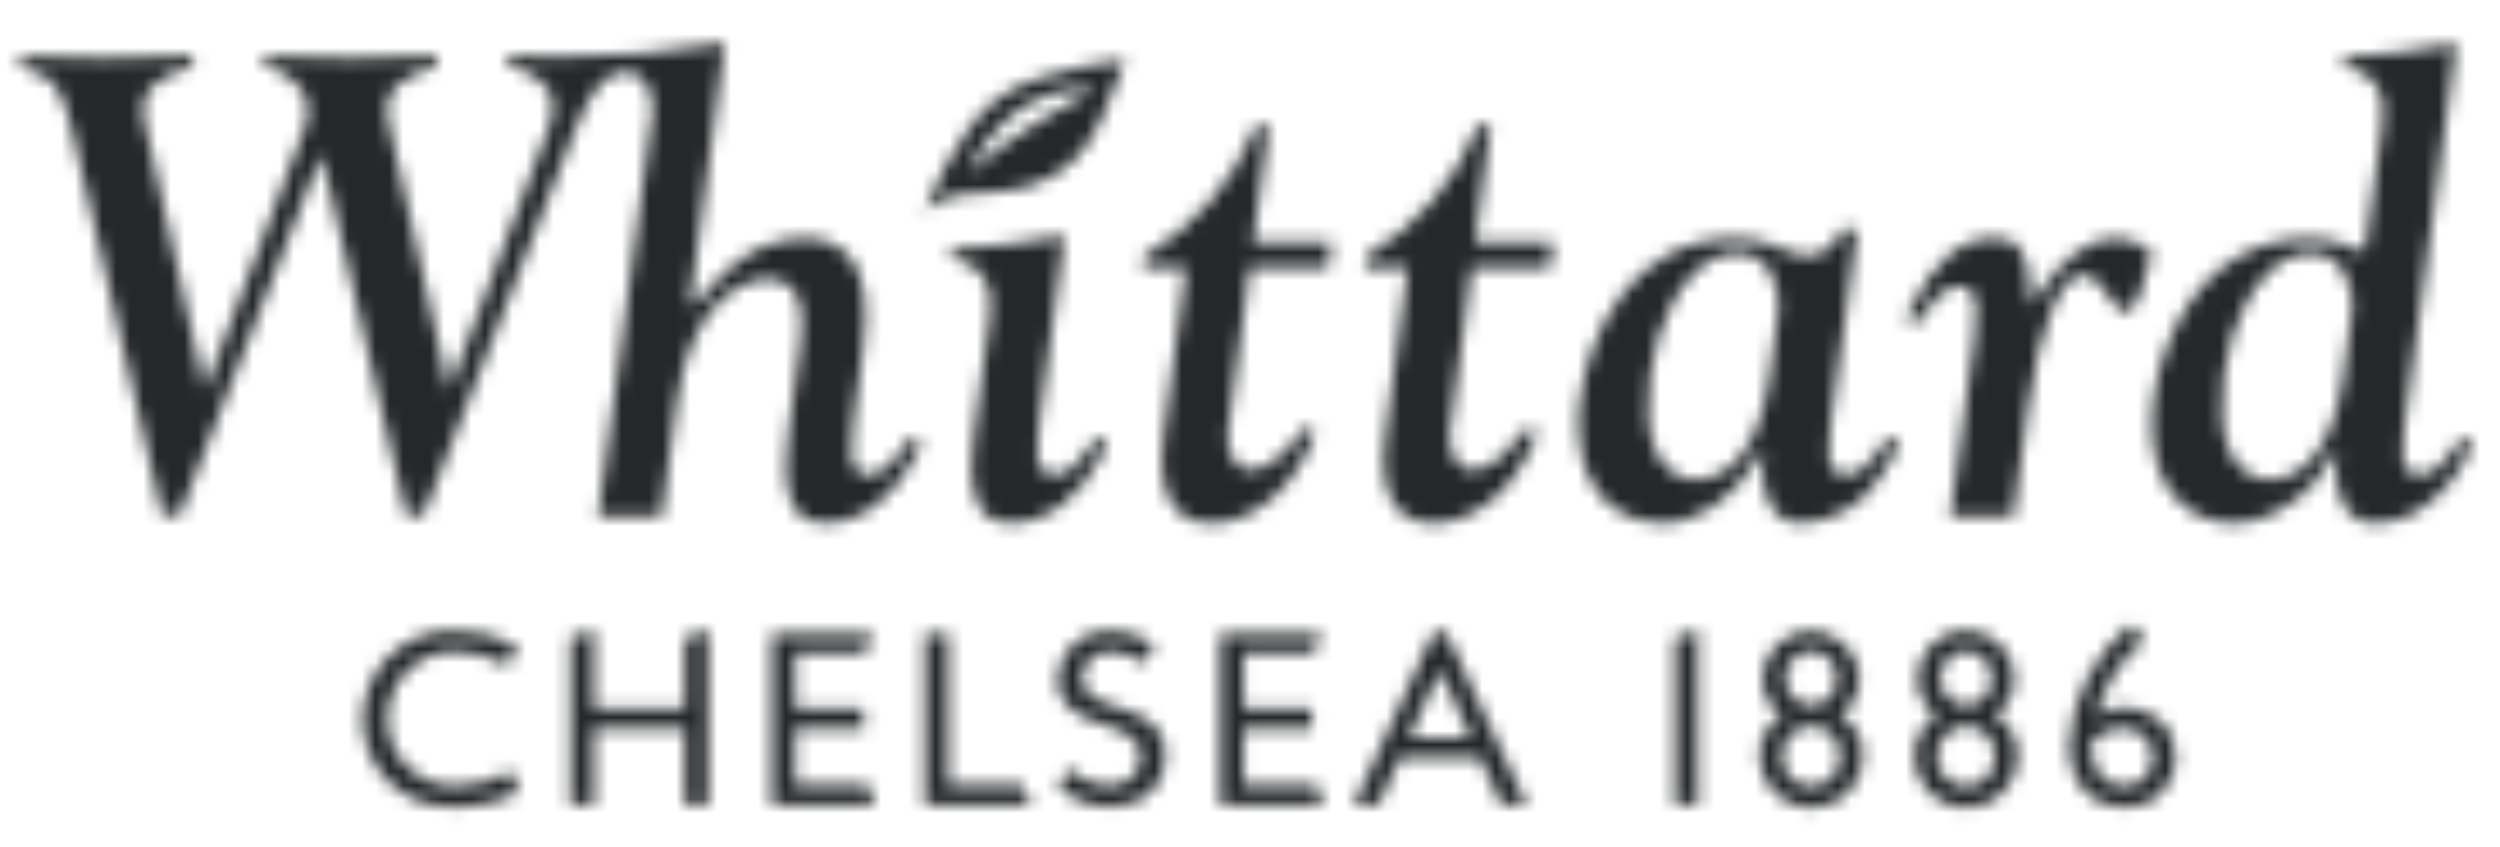 <?xml version="1.0"?>
<svg xmlns="http://www.w3.org/2000/svg" width="183" height="62" viewBox="0 0 183 62" fill="none">
<mask id="mask0_385_845" style="mask-type:alpha" maskUnits="userSpaceOnUse" x="0" y="0" width="183" height="62">
<path d="M33.272 57.548C31.979 57.542 30.739 57.028 29.821 56.117C28.903 55.206 28.379 53.971 28.363 52.678C28.346 51.385 28.838 50.136 29.733 49.202C30.628 48.268 31.854 47.723 33.146 47.684C34.54 47.681 35.912 48.029 37.136 48.695L37.877 47.231C36.415 46.535 34.817 46.172 33.198 46.167C32.334 46.148 31.476 46.301 30.673 46.617C29.869 46.933 29.137 47.406 28.518 48.008C27.899 48.609 27.406 49.328 27.067 50.123C26.729 50.917 26.551 51.77 26.546 52.633C26.543 53.506 26.719 54.369 27.061 55.171C27.404 55.973 27.906 56.697 28.537 57.299C29.169 57.9 29.916 58.367 30.734 58.67C31.551 58.974 32.422 59.107 33.293 59.063C34.92 59.098 36.529 58.718 37.968 57.96L37.43 56.48C36.153 57.172 34.725 57.538 33.272 57.548ZM146.019 52.319C146.466 52.031 146.832 51.634 147.082 51.165C147.333 50.696 147.459 50.171 147.45 49.639C147.438 48.698 147.052 47.801 146.378 47.144C145.704 46.487 144.796 46.125 143.855 46.138C142.914 46.15 142.016 46.536 141.36 47.21C140.703 47.884 140.341 48.792 140.353 49.733C140.353 50.793 140.896 51.782 141.791 52.352C141.269 52.666 140.841 53.113 140.549 53.648C140.257 54.182 140.112 54.785 140.13 55.393C140.139 56.398 140.548 57.357 141.264 58.06C141.981 58.763 142.948 59.153 143.952 59.143C144.957 59.133 145.916 58.725 146.619 58.008C147.322 57.291 147.712 56.324 147.702 55.32C147.712 54.715 147.561 54.119 147.266 53.592C146.97 53.065 146.54 52.625 146.019 52.319ZM143.888 47.646C144.141 47.65 144.391 47.703 144.624 47.803C144.857 47.903 145.067 48.049 145.244 48.23C145.42 48.412 145.559 48.627 145.652 48.863C145.745 49.098 145.791 49.35 145.787 49.603C145.807 49.862 145.774 50.122 145.69 50.367C145.605 50.612 145.472 50.838 145.297 51.029C145.123 51.221 144.91 51.375 144.674 51.481C144.438 51.588 144.182 51.645 143.923 51.649C143.412 51.624 142.93 51.405 142.575 51.036C142.221 50.668 142.02 50.177 142.015 49.666C142.011 49.154 142.201 48.66 142.549 48.285C142.896 47.909 143.374 47.681 143.884 47.646H143.888ZM143.943 57.58C143.658 57.58 143.377 57.524 143.115 57.414C142.852 57.305 142.614 57.145 142.414 56.943C142.214 56.741 142.056 56.501 141.949 56.238C141.842 55.975 141.788 55.693 141.791 55.408C141.768 54.828 141.975 54.263 142.368 53.836C142.761 53.409 143.308 53.155 143.888 53.131C144.169 53.126 144.449 53.178 144.71 53.284C144.971 53.39 145.208 53.548 145.407 53.747C145.606 53.947 145.763 54.184 145.868 54.446C145.973 54.707 146.024 54.987 146.019 55.269C146.043 55.559 146.008 55.851 145.916 56.127C145.823 56.403 145.675 56.657 145.481 56.873C145.286 57.09 145.049 57.264 144.785 57.385C144.52 57.507 144.234 57.574 143.943 57.58ZM134.681 52.319C135.125 52.029 135.489 51.631 135.739 51.163C135.988 50.694 136.115 50.17 136.107 49.639C136.083 48.706 135.692 47.82 135.019 47.172C134.346 46.525 133.445 46.169 132.512 46.181C131.578 46.193 130.687 46.573 130.031 47.238C129.375 47.903 129.008 48.799 129.009 49.733C129.01 50.795 129.556 51.783 130.453 52.352C129.931 52.665 129.501 53.112 129.209 53.647C128.917 54.181 128.773 54.784 128.791 55.393C128.801 56.398 129.209 57.357 129.926 58.06C130.643 58.763 131.61 59.153 132.614 59.143C133.618 59.133 134.577 58.725 135.28 58.008C135.983 57.291 136.373 56.324 136.363 55.32C136.374 54.715 136.223 54.119 135.928 53.592C135.632 53.065 135.202 52.625 134.681 52.319ZM132.55 47.646C132.803 47.65 133.053 47.704 133.285 47.805C133.517 47.905 133.727 48.051 133.903 48.232C134.079 48.414 134.217 48.629 134.31 48.864C134.403 49.099 134.449 49.35 134.445 49.603C134.465 49.861 134.432 50.121 134.348 50.366C134.264 50.611 134.131 50.836 133.957 51.028C133.783 51.219 133.572 51.373 133.336 51.48C133.1 51.587 132.845 51.645 132.586 51.649C132.076 51.624 131.594 51.404 131.239 51.035C130.885 50.666 130.685 50.176 130.68 49.665C130.676 49.153 130.867 48.659 131.214 48.284C131.562 47.909 132.04 47.681 132.55 47.646ZM132.6 57.58C132.316 57.58 132.035 57.523 131.773 57.414C131.511 57.304 131.274 57.144 131.074 56.942C130.875 56.74 130.717 56.5 130.61 56.237C130.504 55.974 130.45 55.692 130.453 55.408C130.43 54.828 130.637 54.263 131.03 53.836C131.424 53.409 131.97 53.155 132.55 53.131C132.832 53.125 133.112 53.177 133.374 53.282C133.636 53.388 133.873 53.545 134.072 53.745C134.271 53.944 134.428 54.182 134.533 54.444C134.637 54.706 134.688 54.987 134.681 55.269C134.705 55.559 134.67 55.851 134.577 56.127C134.484 56.404 134.336 56.658 134.141 56.874C133.946 57.091 133.708 57.265 133.444 57.386C133.179 57.507 132.892 57.574 132.6 57.58ZM155.528 51.784C154.793 51.766 154.071 51.982 153.466 52.399C153.979 50.219 155.207 48.272 156.954 46.87L155.981 45.696C154.655 46.773 153.567 48.115 152.79 49.636C152.012 51.158 151.56 52.825 151.464 54.531C151.464 57.292 153.036 59.063 155.489 59.063C155.979 59.09 156.471 59.016 156.931 58.845C157.392 58.674 157.813 58.41 158.167 58.069C158.521 57.728 158.802 57.319 158.991 56.865C159.18 56.411 159.273 55.923 159.266 55.432C159.269 54.944 159.174 54.461 158.987 54.011C158.799 53.56 158.522 53.153 158.173 52.812C157.824 52.472 157.41 52.205 156.956 52.028C156.501 51.852 156.016 51.769 155.528 51.784ZM157.586 55.488C157.587 55.766 157.531 56.041 157.422 56.297C157.314 56.553 157.154 56.785 156.953 56.977C156.752 57.17 156.515 57.32 156.254 57.418C155.994 57.516 155.716 57.56 155.439 57.547C154.117 57.547 153.086 56.499 153.086 54.693L153.124 54.227C153.735 53.626 154.558 53.288 155.415 53.286C155.705 53.284 155.991 53.34 156.259 53.45C156.526 53.56 156.769 53.722 156.973 53.928C157.177 54.133 157.338 54.377 157.446 54.645C157.555 54.913 157.608 55.201 157.604 55.49L157.586 55.488ZM79.193 49.617C79.201 49.349 79.263 49.084 79.376 48.84C79.488 48.596 79.649 48.377 79.848 48.196C80.047 48.015 80.281 47.877 80.535 47.788C80.789 47.7 81.058 47.664 81.326 47.682C82.219 47.748 83.078 48.046 83.819 48.548L84.468 47.124C83.498 46.514 82.379 46.183 81.233 46.166C80.754 46.144 80.276 46.217 79.825 46.38C79.375 46.543 78.961 46.794 78.607 47.118C78.253 47.441 77.967 47.831 77.764 48.266C77.562 48.7 77.447 49.17 77.426 49.649C77.426 53.88 83.494 52.272 83.494 55.395C83.494 56.792 82.463 57.547 80.967 57.547C79.919 57.402 78.933 56.963 78.124 56.282L77.496 57.782C78.562 58.568 79.84 59.014 81.163 59.063C83.425 59.063 85.288 57.766 85.288 55.252C85.282 50.99 79.193 52.489 79.193 49.617ZM58.206 57.48V53.32H63.209V51.896H58.206V47.793H63.313L63.95 46.368H56.503V58.906H64.038L63.552 57.48H58.206ZM69.409 57.48V46.367H67.708V58.906H75.462L74.83 57.48H69.409ZM91.027 57.48V53.32H96.029V51.896H91.027V47.793H96.138L96.769 46.368H89.327V58.906H96.86L96.371 57.48H91.027ZM50.133 51.873H43.467V46.103L41.772 46.684V58.906H43.467V53.322H50.133V58.906H51.834V46.103L50.133 46.684V51.873ZM122.622 58.92H124.277V46.12L122.622 46.698V58.92ZM104.812 46.534L99.104 58.906H100.916L102.497 55.432H108.322L109.912 58.906H111.753L105.772 46.101L104.812 46.534ZM103.161 53.983L105.409 49.059L107.661 53.983H103.161ZM71.172 14.178C73.323 13.976 78.255 14.273 80.616 8.73C81.221 7.303 81.803 5.866 82.363 4.42C82.363 4.42 76.314 4.893 73.138 7.136C69.961 9.38 67.694 15.474 67.694 15.474C68.665 14.646 69.896 14.187 71.172 14.178ZM79.275 6.502L80.065 6.639C76.762 8.268 73.671 10.296 70.861 12.676C72.719 8.815 75.635 6.674 79.275 6.502ZM154.291 21.607C154.721 22.214 155.164 22.84 155.6 22.84C156.242 22.84 156.816 21.559 157.515 18.571L157.529 18.507L157.482 18.46C156.799 17.814 155.9 17.445 154.96 17.423C152.957 17.423 150.999 18.839 149.135 21.63L148.641 22.374L148.613 21.482C148.524 18.56 147.797 17.423 146.037 17.423C143.528 17.423 141.551 19.09 139.815 22.666C139.67 22.896 139.618 23.173 139.669 23.44C139.708 23.557 139.815 23.638 140.026 23.716L140.068 23.723C140.301 23.723 140.554 23.413 140.785 23.078C141.778 21.594 142.575 20.961 143.447 20.961C143.602 20.955 143.756 20.983 143.899 21.043C144.041 21.103 144.168 21.195 144.271 21.311C144.707 21.808 144.781 22.797 144.526 24.729L142.779 37.634L142.76 37.768H147.387L148.452 29.911C149.268 23.875 150.829 20.125 152.52 20.125C153.252 20.126 153.778 20.876 154.291 21.607ZM66.957 32.012C66.667 32.006 66.421 32.34 66.21 32.652C65.21 34.136 64.412 34.77 63.542 34.77C63.387 34.776 63.233 34.748 63.09 34.688C62.947 34.627 62.82 34.536 62.717 34.42C62.281 33.923 62.207 32.934 62.459 31.008L63.158 25.752C63.624 22.343 63.29 20.049 62.146 18.737C61.715 18.284 61.188 17.932 60.603 17.708C60.019 17.485 59.392 17.394 58.768 17.443C57.672 17.448 56.59 17.697 55.602 18.171C55.369 18.269 55.145 18.387 54.93 18.521L54.808 18.605C54.026 19.083 53.31 19.662 52.679 20.326C52.05 20.94 51.454 21.588 50.896 22.267L50.524 22.133L53.043 3.303L53.064 3.144L52.792 3.186C48.96 3.841 45.077 4.159 41.189 4.138C39.999 4.138 38.729 4.118 37.309 4.078L37.192 4.866C38.481 5.066 39.555 5.732 40.248 6.728C40.602 7.509 40.597 8.405 40.236 9.185L32.859 28.541L28.414 8.766C27.899 6.383 29.888 5.474 31.9 4.892L31.986 4.076C27.814 4.307 23.633 4.309 19.461 4.083L19.335 4.844C20.576 5.115 21.58 5.811 22.215 6.802C22.637 7.527 22.697 8.406 22.376 9.181L15.001 28.541L10.557 8.766C10.048 6.383 12.032 5.474 14.043 4.892L14.128 4.076C11.729 4.194 9.673 4.248 7.718 4.248C5.764 4.248 3.809 4.2 1.605 4.088L1.479 4.855C4.349 5.63 4.698 7.111 5.329 9.802L11.877 37.681L13.129 37.773L23.532 11.307L29.732 37.681L30.981 37.773L41.997 9.773C43.145 6.686 44.341 5.248 45.754 5.248C46.29 5.25 46.799 5.486 47.146 5.893C47.728 6.817 47.911 7.938 47.65 8.999L43.806 37.638L43.787 37.773H48.447L49.549 29.484C50.494 22.329 54.209 20.418 56.261 20.418C56.58 20.401 56.898 20.454 57.194 20.574C57.49 20.694 57.756 20.877 57.973 21.111C58.647 21.88 58.829 23.25 58.546 25.422L57.692 31.858C57.577 32.669 57.518 33.486 57.515 34.305C57.515 36.921 58.483 38.303 60.311 38.303C63.056 38.303 65.565 36.394 67.192 33.061C67.33 32.825 67.381 32.548 67.336 32.279C67.285 32.171 67.183 32.091 66.957 32.012ZM71.107 34.307C71.113 36.924 72.079 38.305 73.903 38.305C76.652 38.305 79.166 36.396 80.795 33.063C80.936 32.828 80.986 32.549 80.935 32.28C80.9 32.197 80.832 32.107 80.57 32.01L80.528 32.003C80.285 32.003 80.037 32.328 79.822 32.65C78.804 34.151 78.034 34.764 77.157 34.764C77.002 34.77 76.847 34.743 76.704 34.682C76.561 34.622 76.433 34.53 76.33 34.414C75.894 33.916 75.819 32.928 76.075 31.005L77.901 17.401L77.922 17.235L77.76 17.268C75.127 17.763 72.465 18.084 69.791 18.228H69.691L69.608 18.875L69.714 18.898C71.861 19.373 72.766 20.731 72.478 23.048L71.29 31.861C71.174 32.672 71.113 33.488 71.107 34.307ZM109.09 9.367L109.109 9.232H108.157L108.125 9.302C106.561 13.244 103.728 16.553 100.074 18.705L100.024 18.734L99.908 19.606H103.038L101.407 31.861C101.068 34.314 101.377 36.171 102.3 37.233C102.985 37.97 103.966 38.362 104.971 38.303C107.15 38.303 110.362 36.758 112.239 32.404C112.39 32.147 112.437 31.842 112.365 31.553L112.037 31.297H111.998C111.765 31.297 111.525 31.609 111.274 31.94C110.557 32.864 109.155 34.412 107.84 34.412C107.625 34.416 107.413 34.372 107.217 34.284C107.021 34.196 106.847 34.066 106.708 33.903C106.43 33.482 106.242 33.008 106.158 32.51C106.074 32.012 106.095 31.503 106.219 31.014L107.734 19.612H113.442L113.697 17.719H107.972L109.09 9.367ZM92.859 9.367L92.878 9.232H91.925L91.893 9.302C90.329 13.247 87.492 16.556 83.833 18.705L83.782 18.734L83.665 19.606H86.803L85.172 31.861C84.831 34.314 85.137 36.171 86.056 37.229C86.396 37.595 86.812 37.881 87.275 38.067C87.739 38.252 88.237 38.333 88.736 38.303C90.909 38.303 94.117 36.757 95.996 32.4C96.152 32.144 96.203 31.839 96.14 31.545L96.126 31.509L95.789 31.291H95.754C95.522 31.291 95.288 31.605 95.036 31.935C93.805 33.505 92.554 34.406 91.599 34.406C91.384 34.41 91.171 34.365 90.975 34.277C90.779 34.189 90.604 34.058 90.464 33.895C90.186 33.474 89.999 33 89.916 32.503C89.832 32.006 89.853 31.496 89.978 31.008L91.493 19.606H97.213L97.471 17.713H91.739L92.859 9.367ZM138.588 32.056L138.504 32.015L138.465 32.008C138.224 32.008 137.976 32.336 137.754 32.65C136.771 34.135 135.974 34.77 135.092 34.77C134.935 34.777 134.779 34.749 134.634 34.689C134.489 34.629 134.36 34.537 134.255 34.42C133.826 33.931 133.754 32.955 134.006 31.056L135.849 17.571L135.933 16.956L135.952 16.822H134.814L134.782 16.891C134.598 17.403 134.268 17.851 133.834 18.18C133.4 18.509 132.879 18.705 132.336 18.744C131.714 18.703 131.107 18.533 130.553 18.246C129.467 17.721 128.277 17.447 127.07 17.445C119.187 17.445 116.132 24.901 115.614 29.602C115.558 30.07 115.528 30.541 115.523 31.013C115.523 34.165 116.647 36.1 118.127 37.187C119.118 37.914 120.315 38.307 121.545 38.309C124.179 38.309 126.66 36.701 128.535 33.782L129.108 32.889L129.061 33.948C128.883 35.237 129.222 36.543 130.004 37.583C130.495 38.077 131.172 38.34 131.868 38.309C133.062 38.246 134.223 37.889 135.247 37.269C136.271 36.65 137.126 35.788 137.737 34.759C138.114 34.222 138.45 33.656 138.741 33.068C138.885 32.835 138.939 32.555 138.887 32.286L138.588 32.056ZM130.055 23.616L129.503 27.668C128.858 32.41 126.84 35.124 123.963 35.124C122.466 35.124 120.796 33.647 120.669 30.405C120.527 26.282 121.767 22.343 123.908 20.126C124.312 19.654 124.806 19.269 125.363 18.994C125.919 18.719 126.525 18.56 127.145 18.526C127.942 18.491 128.713 18.818 129.242 19.415C130.092 20.639 130.387 22.165 130.055 23.616ZM180.863 32.3V32.284C180.825 32.188 180.747 32.105 180.493 32.015L180.453 32.008C180.207 32.008 179.964 32.336 179.754 32.652C178.752 34.136 177.955 34.77 177.085 34.77C176.928 34.778 176.772 34.75 176.628 34.69C176.483 34.629 176.354 34.537 176.25 34.42C175.819 33.925 175.749 32.95 176.011 31.056L178.085 15.834L179.787 3.341L179.808 3.176L179.646 3.209C177.023 3.702 174.371 4.023 171.706 4.17H171.606L171.523 4.811L171.629 4.834C173.8 5.319 174.703 6.681 174.392 9L173.825 13.133L173.145 18.09L172.969 18.431L172.579 18.262C171.483 17.729 170.28 17.45 169.061 17.447C163.702 17.447 160.569 20.894 158.949 24.58C158.047 26.608 157.556 28.795 157.502 31.014C157.502 36.397 160.749 38.308 163.53 38.308C164.062 38.301 164.591 38.228 165.103 38.093C167.393 37.402 169.33 35.86 170.517 33.783L171.09 32.892L171.043 33.95C170.863 35.239 171.201 36.548 171.984 37.589C172.224 37.832 172.513 38.021 172.832 38.146C173.151 38.27 173.492 38.326 173.834 38.31C174.831 38.304 175.811 38.052 176.688 37.577C178.474 36.538 179.885 34.959 180.716 33.066C180.856 32.837 180.908 32.565 180.863 32.3ZM172.049 23.616L171.498 27.668C170.848 32.41 168.826 35.124 165.952 35.124C164.455 35.124 162.787 33.647 162.664 30.407C162.51 26.292 163.746 22.357 165.885 20.134C166.289 19.661 166.785 19.274 167.342 18.998C167.9 18.721 168.508 18.561 169.129 18.526C169.523 18.508 169.916 18.578 170.279 18.732C170.641 18.885 170.965 19.118 171.226 19.413C172.077 20.636 172.376 22.162 172.049 23.616Z" fill="#435765"/>
</mask>
<g mask="url(#mask0_385_845)">
<rect x="-12.536" y="-15.707" width="211.108" height="78.936" fill="#25282A"/>
</g>
</svg>
